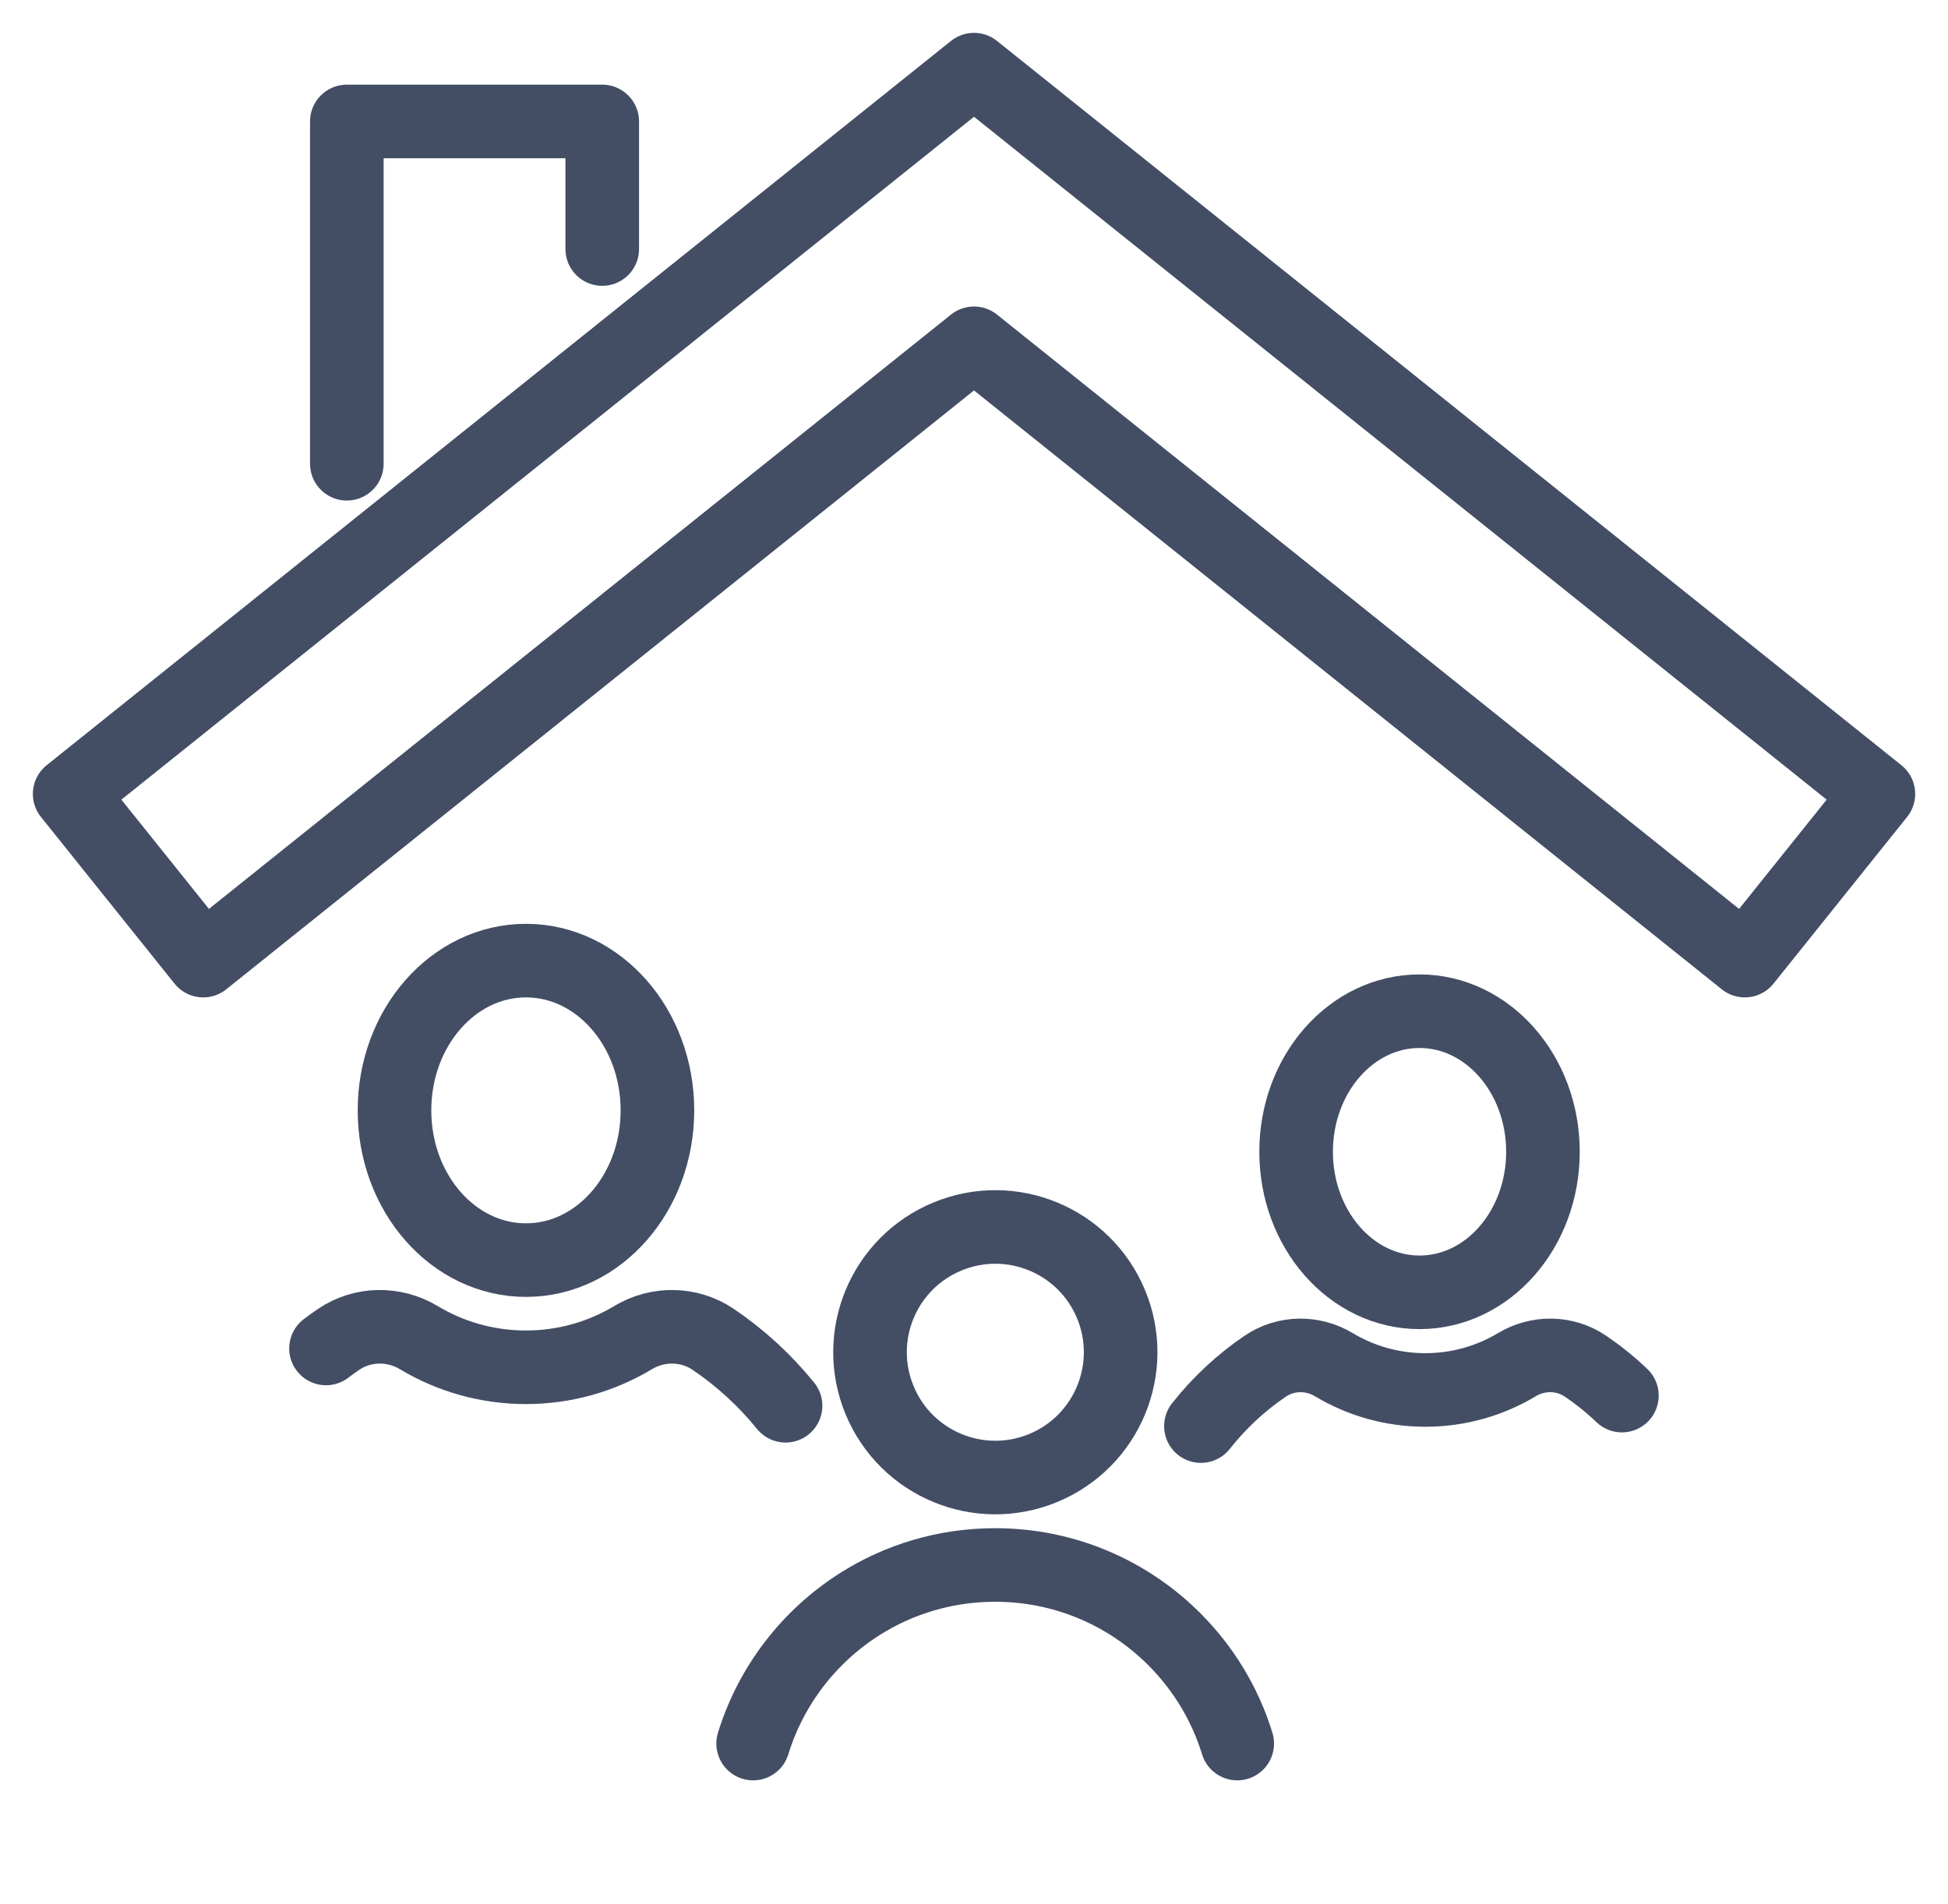 <svg width="45" height="44" viewBox="0 0 45 44" fill="none" xmlns="http://www.w3.org/2000/svg">
<path d="M24.1 33.918C25.577 33.306 26.278 31.613 25.667 30.136C25.055 28.659 23.362 27.958 21.885 28.57C20.408 29.181 19.707 30.875 20.319 32.351C20.93 33.828 22.623 34.529 24.1 33.918Z" stroke="#434E65" stroke-width="1.7" stroke-linecap="round" stroke-linejoin="round"/>
<path d="M32.792 29.859C34.367 29.859 35.643 28.405 35.643 26.612C35.643 24.818 34.367 23.364 32.792 23.364C31.218 23.364 29.941 24.818 29.941 26.612C29.941 28.405 31.218 29.859 32.792 29.859Z" stroke="#434E65" stroke-width="1.7" stroke-linecap="round" stroke-linejoin="round"/>
<path d="M27.742 32.95C28.163 32.416 28.664 31.948 29.229 31.565C29.704 31.243 30.323 31.236 30.814 31.532C31.433 31.903 32.155 32.115 32.927 32.115C33.7 32.115 34.423 31.901 35.039 31.532C35.529 31.236 36.151 31.243 36.624 31.565C36.925 31.769 37.206 31.995 37.467 32.245" stroke="#434E65" stroke-width="1.7" stroke-linecap="round" stroke-linejoin="round"/>
<path d="M12.15 29.115C13.828 29.115 15.187 27.566 15.187 25.655C15.187 23.744 13.828 22.195 12.15 22.195C10.473 22.195 9.113 23.744 9.113 25.655C9.113 27.566 10.473 29.115 12.15 29.115Z" stroke="#434E65" stroke-width="1.7" stroke-linecap="round" stroke-linejoin="round"/>
<path d="M7.531 31.156C7.625 31.083 7.724 31.015 7.823 30.946C8.378 30.57 9.102 30.561 9.678 30.908C10.399 31.341 11.245 31.591 12.149 31.591C13.054 31.591 13.899 31.341 14.621 30.908C15.195 30.561 15.919 30.57 16.475 30.946C17.105 31.372 17.669 31.89 18.147 32.48" stroke="#434E65" stroke-width="1.7" stroke-linecap="round" stroke-linejoin="round"/>
<path d="M17.398 40.285C17.811 38.941 18.696 37.803 19.858 37.065C20.762 36.491 21.836 36.159 22.989 36.159C24.605 36.159 26.066 36.813 27.125 37.871C27.791 38.537 28.298 39.361 28.581 40.285" stroke="#434E65" stroke-width="1.7" stroke-linecap="round" stroke-linejoin="round"/>
<path d="M40.306 22.195L22.5 7.932L4.695 22.195L1.609 18.344L22.5 1.609L43.392 18.344L40.306 22.195Z" stroke="#434E65" stroke-width="1.7" stroke-linecap="round" stroke-linejoin="round"/>
<path d="M8.012 10.715V2.806H13.912V5.754" stroke="#434E65" stroke-width="1.7" stroke-linecap="round" stroke-linejoin="round"/>
</svg>
